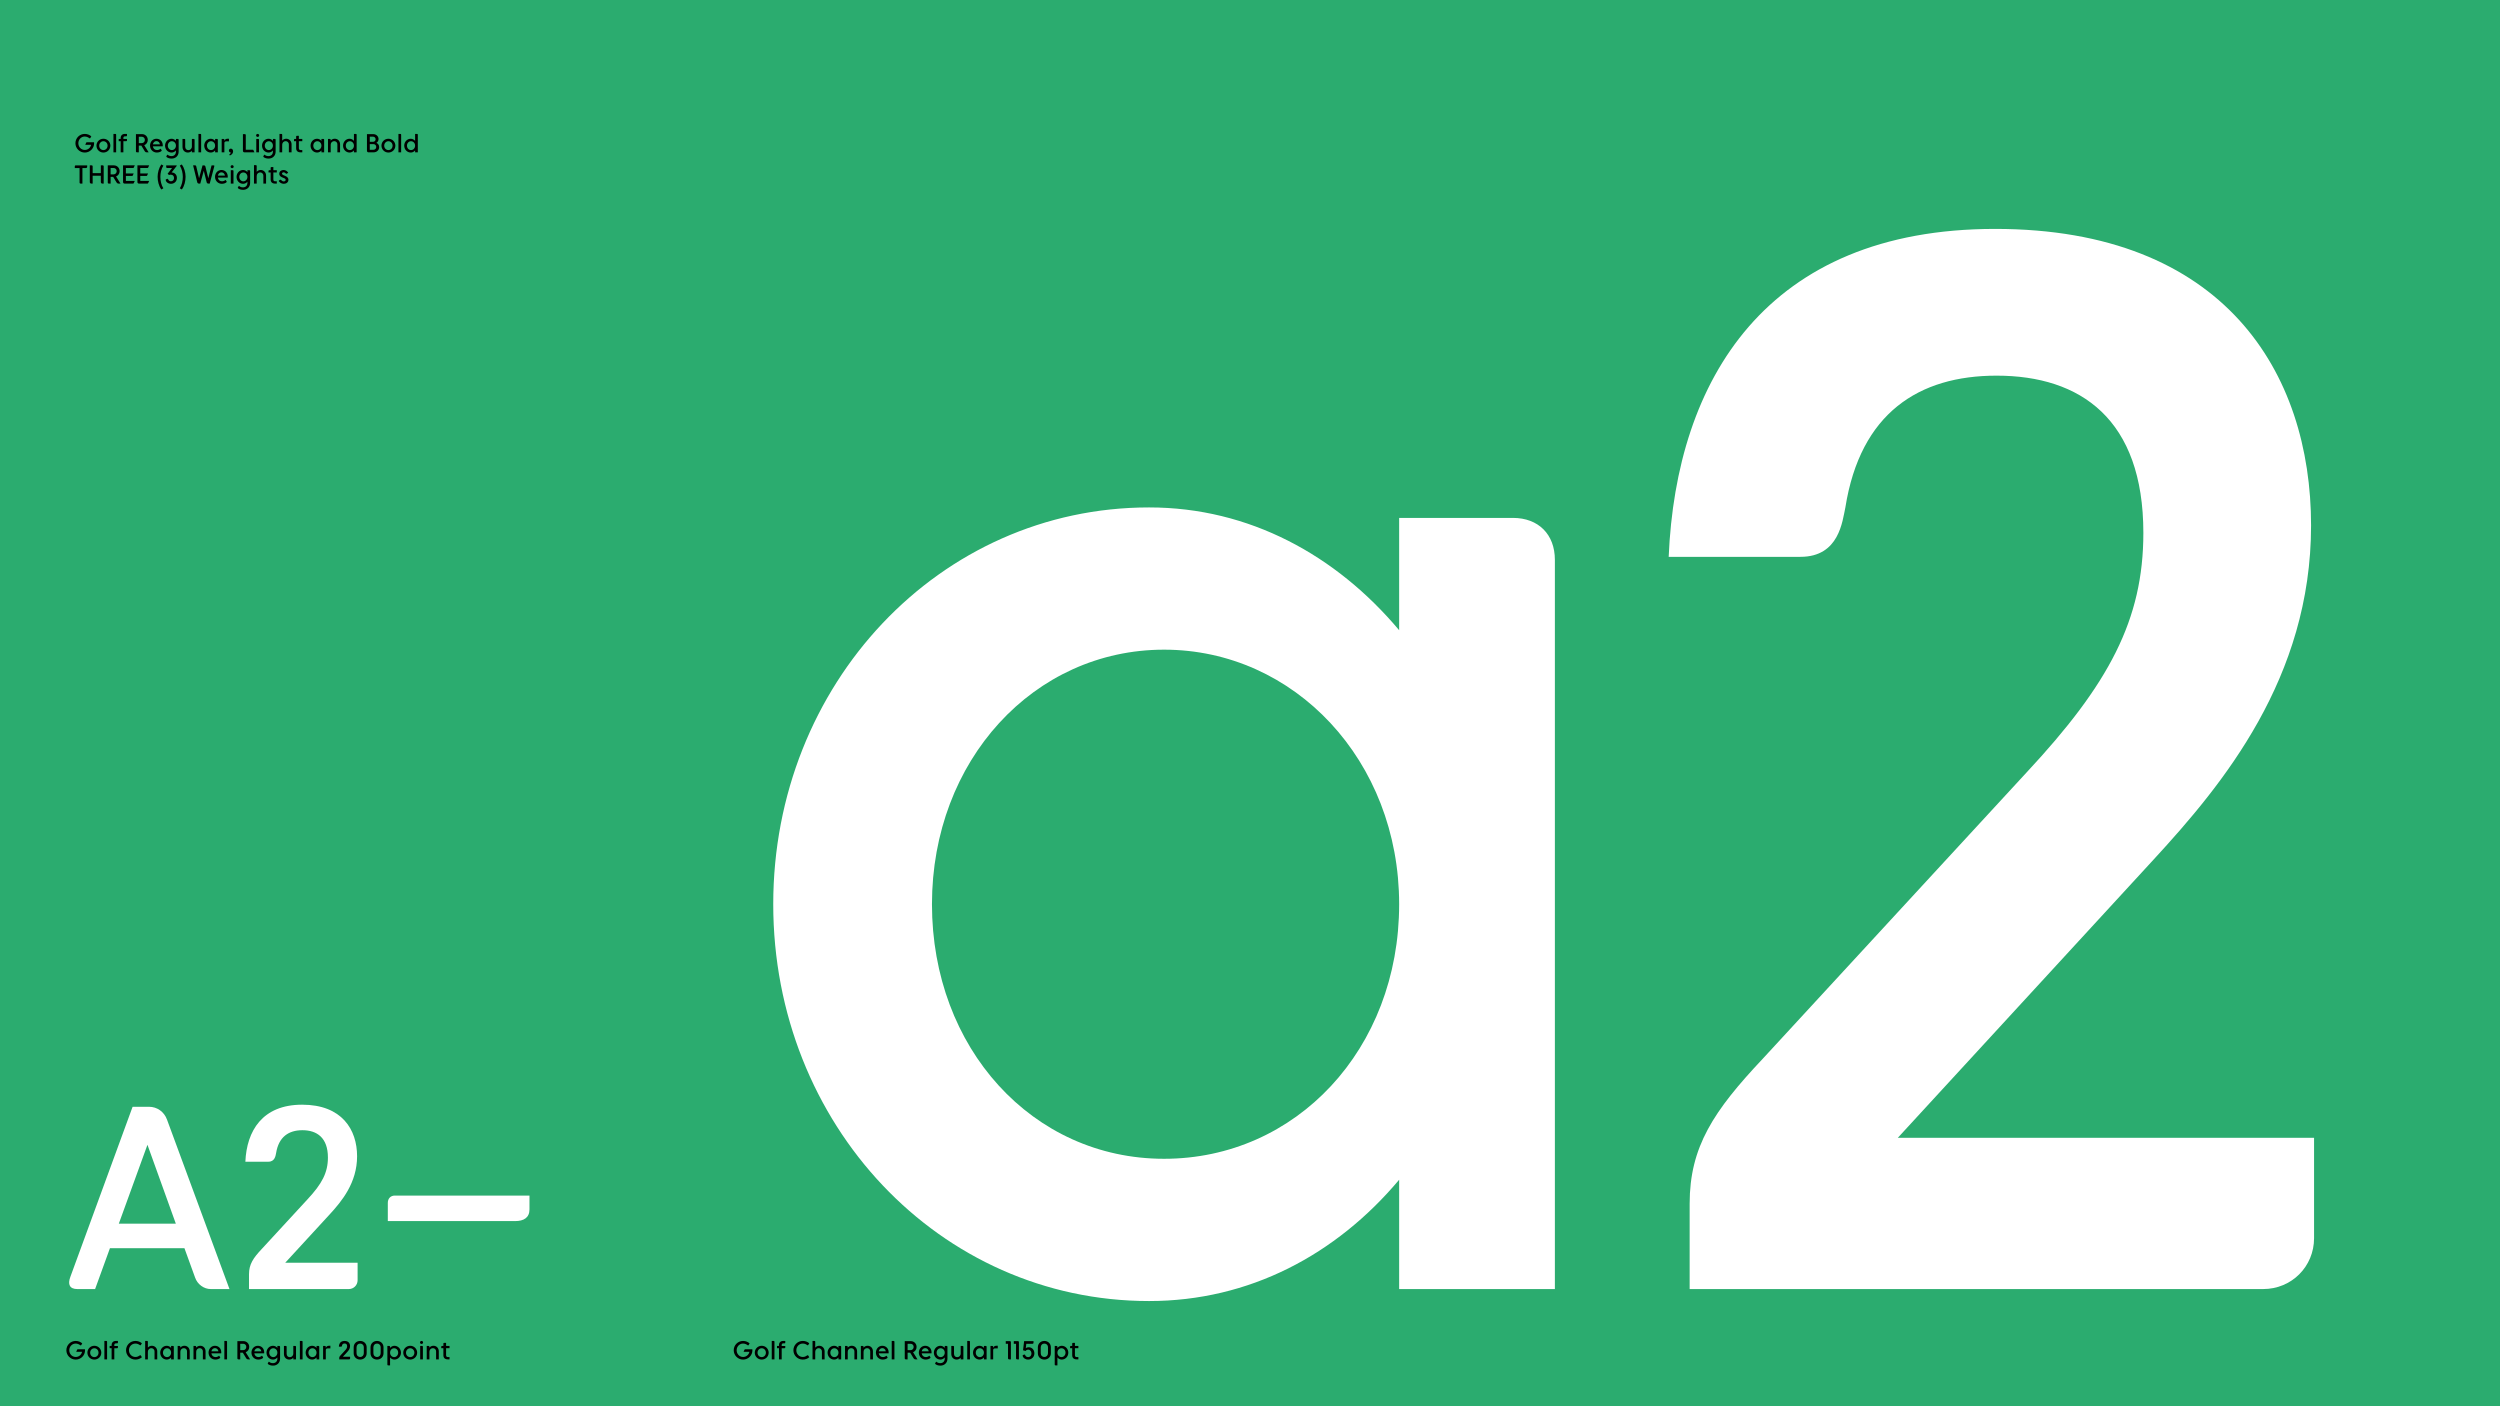 <?xml version="1.0" encoding="UTF-8"?><svg xmlns="http://www.w3.org/2000/svg" viewBox="0 0 1920 1080"><defs><style>.cls-1{fill:#fff;}.cls-2{fill:#2bac6f;}</style></defs><g id="bg"><rect class="cls-2" width="1920" height="1080"/></g><g id="white_info_text"><path class="cls-1" d="m1074.55,990v-83.95c-48.3,57.5-115,93.15-192.05,93.15-161,0-288.65-135.7-288.65-304.75s127.65-304.75,288.65-304.75c77.05,0,143.75,36.8,192.05,94.3v-86.25h87.4c19.55,0,32.2,12.65,32.2,32.2v560.05h-119.6Zm0-295.55c0-110.4-80.5-195.5-180.55-195.5s-178.25,85.1-178.25,195.5,77.05,195.5,178.25,195.5,180.55-83.95,180.55-195.5Z"/><path class="cls-1" d="m1297.65,990v-65.55c0-43.7,18.4-71.3,56.35-111.55l202.4-219.65c63.25-67.85,89.7-117.3,89.7-184,0-87.4-48.3-120.75-112.7-120.75-59.8,0-104.65,28.75-116.15,101.2-2.3,10.35-4.6,37.95-34.5,37.95h-101.2c5.75-135.7,74.75-251.85,250.7-251.85s242.65,110.4,242.65,227.7-67.85,198.95-120.75,256.45l-196.65,213.9h319.7v77.05c0,21.85-17.25,39.1-39.1,39.1h-440.45Z"/><path class="cls-1" d="m161.84,990c-5.2,0-10.2-3.6-12-8.8l-8.2-22.6h-57.2l-11.4,31.4h-13.6c-6,0-7.6-3.6-5.4-9.4l47.8-130.6h12.6c6.2,0,11.6,3.8,13.8,9.8l48,130.2h-14.4Zm-48.6-110.8l-22,60.6h43.8l-21.8-60.6Z"/><path class="cls-1" d="m191.24,990v-11.4c0-7.6,3.2-12.4,9.8-19.4l35.2-38.2c11-11.8,15.6-20.4,15.6-32,0-15.2-8.4-21-19.6-21-10.4,0-18.2,5-20.2,17.6-.4,1.8-.8,6.6-6,6.6h-17.6c1-23.6,13-43.8,43.6-43.8s42.2,19.2,42.2,39.6-11.8,34.6-21,44.6l-34.2,37.2h55.6v13.4c0,3.8-3,6.8-6.8,6.8h-76.6Z"/><path class="cls-1" d="m297.84,937.8v-14c0-3.4,2.2-5.6,5.4-5.6h103.4v10.6c0,6.4-4.4,9-11,9h-97.8Z"/><path d="m58.52,1038.2l.72-1.64c.06-.16.28-.3.48-.3h5.54s.06.3.06.74c0,3.96-3.22,7.16-7.18,7.16s-7.18-3.2-7.18-7.16,3.18-7.16,7.2-7.16c2.18,0,3.92.92,5,1.88l-.8,1.36c-.04.06-.3.34-.6.12-.94-.7-2.16-1.34-3.64-1.34-2.76,0-4.92,2.3-4.92,5.14s2.14,5.16,4.96,5.16c2.42,0,4.36-1.68,4.86-3.96h-4.5Z"/><path d="m72.46,1044.16c-2.98,0-5.34-2.36-5.34-5.3s2.36-5.3,5.34-5.3,5.34,2.36,5.34,5.3-2.36,5.3-5.34,5.3Zm3.2-5.3c0-1.92-1.42-3.4-3.2-3.4s-3.22,1.48-3.22,3.4,1.38,3.4,3.22,3.4,3.2-1.46,3.2-3.4Z"/><path d="m80.16,1044v-14.16h1.52c.34,0,.56.22.56.56v13.6h-2.08Z"/><path d="m85.72,1044v-8.56h-1.52v-1.74h1.52v-.76c0-1.86,1.28-3.1,3.18-3.1h1.66v1.32c0,.32-.22.54-.56.54h-.9c-.96,0-1.3.48-1.3,1.34v.66h2.76v1.2c0,.32-.22.54-.56.54h-2.2v8.56h-2.08Z"/><path d="m108.98,1042.36c-1.34,1.2-3.16,1.8-4.98,1.8-4.02,0-7.2-3.2-7.2-7.16s3.18-7.16,7.22-7.16c1.8,0,3.62.62,4.96,1.8l-.8,1.34c-.1.18-.38.34-.66.14-.96-.68-2-1.26-3.48-1.26-2.88,0-5,2.3-5,5.14s2.12,5.16,5,5.16c1.46,0,2.48-.6,3.48-1.28.24-.16.54-.04.64.14l.82,1.34Z"/><path d="m118.68,1044v-5.98c0-1.74-1.22-2.62-2.5-2.62-1.38,0-2.6,1.1-2.62,2.74v5.86h-2.08v-14.16h1.52c.34,0,.56.22.56.56v4.58c.7-.88,1.82-1.44,3.06-1.44,2.28,0,4.14,1.78,4.14,4.32v6.14h-2.08Z"/><path d="m131.4,1044v-1.46c-.84,1-2,1.62-3.34,1.62-2.8,0-5.02-2.36-5.02-5.3s2.22-5.3,5.02-5.3c1.34,0,2.5.64,3.34,1.64v-1.5h1.52c.34,0,.56.22.56.56v9.74h-2.08Zm0-5.14c0-1.92-1.4-3.4-3.14-3.4s-3.1,1.48-3.1,3.4,1.34,3.4,3.1,3.4,3.14-1.46,3.14-3.4Z"/><path d="m143.64,1044v-5.98c0-1.78-1.16-2.62-2.46-2.62-1.44,0-2.66,1.1-2.66,2.74v5.86h-2.08v-10.3h1.42c.46,0,.64.18.64.66v.64c.72-.9,1.82-1.46,3.1-1.46,2.32,0,4.12,1.72,4.12,4.32v6.14h-2.08Z"/><path d="m155.8,1044v-5.98c0-1.78-1.16-2.62-2.46-2.62-1.44,0-2.66,1.1-2.66,2.74v5.86h-2.08v-10.3h1.42c.46,0,.64.18.64.66v.64c.72-.9,1.82-1.46,3.1-1.46,2.32,0,4.12,1.72,4.12,4.32v6.14h-2.08Z"/><path d="m169.02,1042.2c.18.22.14.58-.06.78-.72.7-2.1,1.18-3.6,1.18-2.94,0-5.2-2.36-5.2-5.34s2.14-5.26,4.88-5.26,4.9,1.96,4.9,5.1c0,.3-.04.72-.04.72h-7.56c.26,1.74,1.48,2.86,3.14,2.86,1.14,0,2.12-.44,2.72-1.08l.82,1.04Zm-1.26-4.36c-.22-1.52-1.36-2.48-2.7-2.48s-2.42,1.02-2.7,2.48h5.4Z"/><path d="m172.3,1044v-14.16h1.52c.34,0,.56.22.56.56v13.6h-2.08Z"/><path d="m190.44,1044c-.54,0-1.04-.3-1.36-.84l-2.62-4.32h-1.96v5.16h-1.36c-.52,0-.84-.32-.84-.84v-13.16h4.7c2.46,0,4.4,1.94,4.4,4.44,0,1.9-1.1,3.44-2.72,4.08l3.4,5.48h-1.64Zm-3.66-7.08c1.32,0,2.38-1.04,2.38-2.48s-1.06-2.42-2.38-2.42h-2.28v4.9h2.28Z"/><path d="m201.98,1042.2c.18.22.14.58-.06.78-.72.7-2.1,1.18-3.6,1.18-2.94,0-5.2-2.36-5.2-5.34s2.14-5.26,4.88-5.26,4.9,1.96,4.9,5.1c0,.3-.04.72-.04.72h-7.56c.26,1.74,1.48,2.86,3.14,2.86,1.14,0,2.12-.44,2.72-1.08l.82,1.04Zm-1.26-4.36c-.22-1.52-1.36-2.48-2.7-2.48s-2.42,1.02-2.7,2.48h5.4Z"/><path d="m213.02,1042.52c-.84,1.02-2,1.64-3.34,1.64-2.8,0-5.02-2.36-5.02-5.3s2.22-5.3,5.02-5.3c1.34,0,2.5.64,3.34,1.64v-1.5h1.42c.48,0,.66.18.66.66v9.1c0,3.28-2.4,5.34-5.4,5.34-1.68,0-3-.48-3.86-1.18-.28-.24-.28-.62-.06-.9l.76-1c.56.56,1.54,1.18,3.04,1.18,1.88,0,3.44-1.14,3.44-3.52v-.86Zm0-3.66c0-1.94-1.36-3.4-3.14-3.4s-3.1,1.5-3.1,3.4,1.38,3.4,3.1,3.4,3.14-1.48,3.14-3.4Z"/><path d="m225.26,1044v-1.28c-.72.9-1.84,1.44-3.08,1.44-2.34,0-4.12-1.72-4.12-4.32v-6.14h1.52c.34,0,.56.22.56.56v5.44c0,1.78,1.14,2.6,2.48,2.6,1.42,0,2.64-1.12,2.64-2.82v-5.78h1.52c.34,0,.56.22.56.56v9.74h-2.08Z"/><path d="m230.3,1044v-14.16h1.52c.34,0,.56.22.56.56v13.6h-2.08Z"/><path d="m243.1,1044v-1.46c-.84,1-2,1.62-3.34,1.62-2.8,0-5.02-2.36-5.02-5.3s2.22-5.3,5.02-5.3c1.34,0,2.5.64,3.34,1.64v-1.5h1.52c.34,0,.56.22.56.56v9.74h-2.08Zm0-5.14c0-1.92-1.4-3.4-3.14-3.4s-3.1,1.48-3.1,3.4,1.34,3.4,3.1,3.4,3.14-1.46,3.14-3.4Z"/><path d="m248.14,1044v-10.3h1.42c.48,0,.66.18.66.66v.86c.34-1.04,1.22-1.68,2.3-1.68h1.22v2.02h-2c-1.02,0-1.52.42-1.52,1.34v7.1h-2.08Z"/><path d="m260.54,1044v-1.14c0-.76.32-1.24.98-1.94l3.52-3.82c1.1-1.18,1.56-2.04,1.56-3.2,0-1.52-.84-2.1-1.96-2.1-1.04,0-1.82.5-2.02,1.76-.04.18-.08.66-.6.66h-1.76c.1-2.36,1.3-4.38,4.36-4.38s4.22,1.92,4.22,3.96-1.18,3.46-2.1,4.46l-3.42,3.72h5.56v1.34c0,.38-.3.68-.68.68h-7.66Z"/><path d="m281.6,1039.3c0,2.82-2.18,4.86-5,4.86s-4.98-2.04-4.98-4.86v-4.6c0-2.82,2.16-4.86,4.98-4.86s5,2.04,5,4.86v4.6Zm-2.2-4.48c0-1.8-1.18-2.96-2.8-2.96s-2.78,1.16-2.78,2.96v4.38c0,1.78,1.14,2.96,2.78,2.96s2.8-1.18,2.8-2.96v-4.38Z"/><path d="m294.54,1039.3c0,2.82-2.18,4.86-5,4.86s-4.98-2.04-4.98-4.86v-4.6c0-2.82,2.16-4.86,4.98-4.86s5,2.04,5,4.86v4.6Zm-2.2-4.48c0-1.8-1.18-2.96-2.8-2.96s-2.78,1.16-2.78,2.96v4.38c0,1.78,1.14,2.96,2.78,2.96s2.8-1.18,2.8-2.96v-4.38Z"/><path d="m298.04,1048.6c-.32,0-.54-.22-.54-.56v-14.34h1.42c.48,0,.66.18.66.66v.86c.82-1,1.98-1.66,3.32-1.66,2.8,0,5.04,2.36,5.04,5.3s-2.24,5.3-5.04,5.3c-1.34,0-2.5-.62-3.32-1.64v6.08h-1.54Zm7.76-9.74c0-1.9-1.32-3.4-3.1-3.4s-3.12,1.46-3.12,3.4,1.4,3.4,3.12,3.4,3.1-1.48,3.1-3.4Z"/><path d="m315.04,1044.16c-2.98,0-5.34-2.36-5.34-5.3s2.36-5.3,5.34-5.3,5.34,2.36,5.34,5.3-2.36,5.3-5.34,5.3Zm3.2-5.3c0-1.92-1.42-3.4-3.2-3.4s-3.22,1.48-3.22,3.4,1.38,3.4,3.22,3.4,3.2-1.46,3.2-3.4Z"/><path d="m322.56,1031c0-.64.52-1.16,1.18-1.16s1.2.52,1.2,1.16-.54,1.16-1.2,1.16-1.18-.52-1.18-1.16Zm.14,13v-10.3h1.54c.32,0,.54.22.54.56v9.74h-2.08Z"/><path d="m334.92,1044v-5.98c0-1.78-1.16-2.62-2.46-2.62-1.44,0-2.66,1.1-2.66,2.74v5.86h-2.08v-10.3h1.42c.46,0,.64.18.64.66v.64c.72-.9,1.82-1.46,3.1-1.46,2.32,0,4.12,1.72,4.12,4.32v6.14h-2.08Z"/><path d="m343.9,1044c-2.16,0-3.38-1.1-3.38-3.2v-5.36h-1.64v-1.18c0-.34.22-.56.56-.56h1.08v-1.84c0-.34.22-.56.56-.56h1.52v2.4h2.64v1.74h-2.64v5.38c0,.92.46,1.42,1.4,1.42h1.24v1.76h-1.34Z"/><path d="m571.06,1038.2l.72-1.64c.06-.16.28-.3.48-.3h5.54s.06.3.06.74c0,3.96-3.22,7.16-7.18,7.16s-7.18-3.2-7.18-7.16,3.18-7.16,7.2-7.16c2.18,0,3.92.92,5,1.88l-.8,1.36c-.04.06-.3.34-.6.12-.94-.7-2.16-1.34-3.64-1.34-2.76,0-4.92,2.3-4.92,5.14s2.14,5.16,4.96,5.16c2.42,0,4.36-1.68,4.86-3.96h-4.5Z"/><path d="m585,1044.16c-2.98,0-5.34-2.36-5.34-5.3s2.36-5.3,5.34-5.3,5.34,2.36,5.34,5.3-2.36,5.3-5.34,5.3Zm3.2-5.3c0-1.92-1.42-3.4-3.2-3.4s-3.22,1.48-3.22,3.4,1.38,3.4,3.22,3.4,3.2-1.46,3.2-3.4Z"/><path d="m592.7,1044v-14.16h1.52c.34,0,.56.22.56.56v13.6h-2.08Z"/><path d="m598.26,1044v-8.56h-1.52v-1.74h1.52v-.76c0-1.86,1.28-3.1,3.18-3.1h1.66v1.32c0,.32-.22.54-.56.54h-.9c-.96,0-1.3.48-1.3,1.34v.66h2.76v1.2c0,.32-.22.54-.56.54h-2.2v8.56h-2.08Z"/><path d="m621.52,1042.36c-1.34,1.2-3.16,1.8-4.98,1.8-4.02,0-7.2-3.2-7.2-7.16s3.18-7.16,7.22-7.16c1.8,0,3.62.62,4.96,1.8l-.8,1.34c-.1.18-.38.34-.66.14-.96-.68-2-1.26-3.48-1.26-2.88,0-5,2.3-5,5.14s2.12,5.16,5,5.16c1.46,0,2.48-.6,3.48-1.28.24-.16.54-.04.64.14l.82,1.34Z"/><path d="m631.22,1044v-5.98c0-1.74-1.22-2.62-2.5-2.62-1.38,0-2.6,1.1-2.62,2.74v5.86h-2.08v-14.16h1.52c.34,0,.56.22.56.56v4.58c.7-.88,1.82-1.44,3.06-1.44,2.28,0,4.14,1.78,4.14,4.32v6.14h-2.08Z"/><path d="m643.94,1044v-1.46c-.84,1-2,1.62-3.34,1.62-2.8,0-5.02-2.36-5.02-5.3s2.22-5.3,5.02-5.3c1.34,0,2.5.64,3.34,1.64v-1.5h1.52c.34,0,.56.22.56.56v9.74h-2.08Zm0-5.14c0-1.92-1.4-3.4-3.14-3.4s-3.1,1.48-3.1,3.4,1.34,3.4,3.1,3.4,3.14-1.46,3.14-3.4Z"/><path d="m656.18,1044v-5.98c0-1.78-1.16-2.62-2.46-2.62-1.44,0-2.66,1.1-2.66,2.74v5.86h-2.08v-10.3h1.42c.46,0,.64.18.64.66v.64c.72-.9,1.82-1.46,3.1-1.46,2.32,0,4.12,1.72,4.12,4.32v6.14h-2.08Z"/><path d="m668.34,1044v-5.98c0-1.78-1.16-2.62-2.46-2.62-1.44,0-2.66,1.1-2.66,2.74v5.86h-2.08v-10.3h1.42c.46,0,.64.18.64.66v.64c.72-.9,1.82-1.46,3.1-1.46,2.32,0,4.12,1.72,4.12,4.32v6.14h-2.08Z"/><path d="m681.56,1042.2c.18.22.14.58-.06.78-.72.7-2.1,1.18-3.6,1.18-2.94,0-5.2-2.36-5.2-5.34s2.14-5.26,4.88-5.26,4.9,1.96,4.9,5.1c0,.3-.04.72-.04.72h-7.56c.26,1.74,1.48,2.86,3.14,2.86,1.14,0,2.12-.44,2.72-1.08l.82,1.04Zm-1.26-4.36c-.22-1.52-1.36-2.48-2.7-2.48s-2.42,1.02-2.7,2.48h5.4Z"/><path d="m684.84,1044v-14.16h1.52c.34,0,.56.22.56.56v13.6h-2.08Z"/><path d="m702.98,1044c-.54,0-1.04-.3-1.36-.84l-2.62-4.32h-1.96v5.16h-1.36c-.52,0-.84-.32-.84-.84v-13.16h4.7c2.46,0,4.4,1.94,4.4,4.44,0,1.9-1.1,3.44-2.72,4.08l3.4,5.48h-1.64Zm-3.66-7.08c1.32,0,2.38-1.04,2.38-2.48s-1.06-2.42-2.38-2.42h-2.28v4.9h2.28Z"/><path d="m714.52,1042.2c.18.22.14.58-.06.78-.72.7-2.1,1.18-3.6,1.18-2.94,0-5.2-2.36-5.2-5.34s2.14-5.26,4.88-5.26,4.9,1.96,4.9,5.1c0,.3-.04.72-.04.72h-7.56c.26,1.74,1.48,2.86,3.14,2.86,1.14,0,2.12-.44,2.72-1.08l.82,1.04Zm-1.26-4.36c-.22-1.52-1.36-2.48-2.7-2.48s-2.42,1.02-2.7,2.48h5.4Z"/><path d="m725.56,1042.52c-.84,1.02-2,1.64-3.34,1.64-2.8,0-5.02-2.36-5.02-5.3s2.22-5.3,5.02-5.3c1.34,0,2.5.64,3.34,1.64v-1.5h1.42c.48,0,.66.18.66.66v9.1c0,3.28-2.4,5.34-5.4,5.34-1.68,0-3-.48-3.86-1.18-.28-.24-.28-.62-.06-.9l.76-1c.56.56,1.54,1.18,3.04,1.18,1.88,0,3.44-1.14,3.44-3.52v-.86Zm0-3.66c0-1.94-1.36-3.4-3.14-3.4s-3.1,1.5-3.1,3.4,1.38,3.4,3.1,3.4,3.14-1.48,3.14-3.4Z"/><path d="m737.8,1044v-1.28c-.72.9-1.84,1.44-3.08,1.44-2.34,0-4.12-1.72-4.12-4.32v-6.14h1.52c.34,0,.56.22.56.56v5.44c0,1.78,1.14,2.6,2.48,2.6,1.42,0,2.64-1.12,2.64-2.82v-5.78h1.52c.34,0,.56.22.56.56v9.74h-2.08Z"/><path d="m742.84,1044v-14.16h1.52c.34,0,.56.22.56.56v13.6h-2.08Z"/><path d="m755.64,1044v-1.46c-.84,1-2,1.62-3.34,1.62-2.8,0-5.02-2.36-5.02-5.3s2.22-5.3,5.02-5.3c1.34,0,2.5.64,3.34,1.64v-1.5h1.52c.34,0,.56.22.56.56v9.74h-2.08Zm0-5.14c0-1.92-1.4-3.4-3.14-3.4s-3.1,1.48-3.1,3.4,1.34,3.4,3.1,3.4,3.14-1.46,3.14-3.4Z"/><path d="m760.68,1044v-10.3h1.42c.48,0,.66.18.66.66v.86c.34-1.04,1.22-1.68,2.3-1.68h1.22v2.02h-2c-1.02,0-1.52.42-1.52,1.34v7.1h-2.08Z"/><path d="m775.06,1044c-.54,0-.9-.36-.9-.88v-11.1h-1.74v-2.02h3.3c.38,0,.64.26.64.66v13.34h-1.3Z"/><path d="m781.22,1044c-.54,0-.9-.36-.9-.88v-11.1h-1.74v-2.02h3.3c.38,0,.64.26.64.66v13.34h-1.3Z"/><path d="m787.18,1040.26c.24,1.3,1.2,2,2.4,2,1.64,0,2.58-1.22,2.58-2.78s-.94-2.94-2.5-2.94c-.84,0-1.54.4-2.08,1.02l-1.9-.56.84-7h7.22v1.32c0,.4-.3.7-.7.7h-4.84l-.4,3.4c.7-.6,1.68-.72,2.3-.72,2.64,0,4.3,2.18,4.3,4.68,0,2.7-1.96,4.78-4.82,4.78-2.22,0-3.94-1.36-4.16-2.82-.06-.36,0-.68.42-.78l1.34-.3Z"/><path d="m807.06,1039.3c0,2.82-2.18,4.86-5,4.86s-4.98-2.04-4.98-4.86v-4.6c0-2.82,2.16-4.86,4.98-4.86s5,2.04,5,4.86v4.6Zm-2.2-4.48c0-1.8-1.18-2.96-2.8-2.96s-2.78,1.16-2.78,2.96v4.38c0,1.78,1.14,2.96,2.78,2.96s2.8-1.18,2.8-2.96v-4.38Z"/><path d="m810.56,1048.6c-.32,0-.54-.22-.54-.56v-14.34h1.42c.48,0,.66.18.66.66v.86c.82-1,1.98-1.66,3.32-1.66,2.8,0,5.04,2.36,5.04,5.3s-2.24,5.3-5.04,5.3c-1.34,0-2.5-.62-3.32-1.64v6.08h-1.54Zm7.76-9.74c0-1.9-1.32-3.4-3.1-3.4s-3.12,1.46-3.12,3.4,1.4,3.4,3.12,3.4,3.1-1.48,3.1-3.4Z"/><path d="m826.84,1044c-2.16,0-3.38-1.1-3.38-3.2v-5.36h-1.64v-1.18c0-.34.22-.56.56-.56h1.08v-1.84c0-.34.22-.56.56-.56h1.52v2.4h2.64v1.74h-2.64v5.38c0,.92.46,1.42,1.4,1.42h1.24v1.76h-1.34Z"/><path d="m65.48,111.2l.72-1.64c.06-.16.28-.3.48-.3h5.54s.06.3.06.74c0,3.96-3.22,7.16-7.18,7.16s-7.18-3.2-7.18-7.16,3.18-7.16,7.2-7.16c2.18,0,3.92.92,5,1.88l-.8,1.36c-.04.06-.3.34-.6.12-.94-.7-2.16-1.34-3.64-1.34-2.76,0-4.92,2.3-4.92,5.14s2.14,5.16,4.96,5.16c2.42,0,4.36-1.68,4.86-3.96h-4.5Z"/><path d="m79.42,117.16c-2.98,0-5.34-2.36-5.34-5.3s2.36-5.3,5.34-5.3,5.34,2.36,5.34,5.3-2.36,5.3-5.34,5.3Zm3.2-5.3c0-1.92-1.42-3.4-3.2-3.4s-3.22,1.48-3.22,3.4,1.38,3.4,3.22,3.4,3.2-1.46,3.2-3.4Z"/><path d="m87.12,117v-14.16h1.52c.34,0,.56.22.56.56v13.6h-2.08Z"/><path d="m92.68,117v-8.56h-1.52v-1.74h1.52v-.76c0-1.86,1.28-3.1,3.18-3.1h1.66v1.32c0,.32-.22.54-.56.54h-.9c-.96,0-1.3.48-1.3,1.34v.66h2.76v1.2c0,.32-.22.54-.56.54h-2.2v8.56h-2.08Z"/><path d="m112.54,117c-.54,0-1.04-.3-1.36-.84l-2.62-4.32h-1.96v5.16h-1.36c-.52,0-.84-.32-.84-.84v-13.16h4.7c2.46,0,4.4,1.94,4.4,4.44,0,1.9-1.1,3.44-2.72,4.08l3.4,5.48h-1.64Zm-3.66-7.08c1.32,0,2.38-1.04,2.38-2.48s-1.06-2.42-2.38-2.42h-2.28v4.9h2.28Z"/><path d="m124.08,115.2c.18.22.14.58-.06.78-.72.7-2.1,1.18-3.6,1.18-2.94,0-5.2-2.36-5.2-5.34s2.14-5.26,4.88-5.26,4.9,1.96,4.9,5.1c0,.3-.04.72-.04.72h-7.56c.26,1.74,1.48,2.86,3.14,2.86,1.14,0,2.12-.44,2.72-1.08l.82,1.04Zm-1.26-4.36c-.22-1.52-1.36-2.48-2.7-2.48s-2.42,1.02-2.7,2.48h5.4Z"/><path d="m135.12,115.52c-.84,1.02-2,1.64-3.34,1.64-2.8,0-5.02-2.36-5.02-5.3s2.22-5.3,5.02-5.3c1.34,0,2.5.64,3.34,1.64v-1.5h1.42c.48,0,.66.18.66.66v9.1c0,3.28-2.4,5.34-5.4,5.34-1.68,0-3-.48-3.86-1.18-.28-.24-.28-.62-.06-.9l.76-1c.56.56,1.54,1.18,3.04,1.18,1.88,0,3.44-1.14,3.44-3.52v-.86Zm0-3.66c0-1.94-1.36-3.4-3.14-3.4s-3.1,1.5-3.1,3.4,1.38,3.4,3.1,3.4,3.14-1.48,3.14-3.4Z"/><path d="m147.36,117v-1.28c-.72.9-1.84,1.44-3.08,1.44-2.34,0-4.12-1.72-4.12-4.32v-6.14h1.52c.34,0,.56.22.56.56v5.44c0,1.78,1.14,2.6,2.48,2.6,1.42,0,2.64-1.12,2.64-2.82v-5.78h1.52c.34,0,.56.22.56.56v9.74h-2.08Z"/><path d="m152.4,117v-14.16h1.52c.34,0,.56.22.56.56v13.6h-2.08Z"/><path d="m165.2,117v-1.46c-.84,1-2,1.62-3.34,1.62-2.8,0-5.02-2.36-5.02-5.3s2.22-5.3,5.02-5.3c1.34,0,2.5.64,3.34,1.64v-1.5h1.52c.34,0,.56.22.56.56v9.74h-2.08Zm0-5.14c0-1.92-1.4-3.4-3.14-3.4s-3.1,1.48-3.1,3.4,1.34,3.4,3.1,3.4,3.14-1.46,3.14-3.4Z"/><path d="m170.24,117v-10.3h1.42c.48,0,.66.18.66.66v.86c.34-1.04,1.22-1.68,2.3-1.68h1.22v2.02h-2c-1.02,0-1.52.42-1.52,1.34v7.1h-2.08Z"/><path d="m176.04,118.72c.48-.34,1.12-.86,1.2-1.6-.82-.02-1.46-.66-1.46-1.44,0-.88.66-1.54,1.48-1.54,1.04,0,1.76.8,1.76,2.12,0,1.46-.98,2.6-2.48,3.16l-.5-.7Z"/><path d="m187.76,117c-.72,0-1.2-.48-1.2-1.2v-12.8h1.54c.4,0,.66.26.66.66v11.32h5.36c.18,0,.4.12.48.28l.8,1.74h-7.64Z"/><path d="m196.68,104c0-.64.52-1.16,1.18-1.16s1.2.52,1.2,1.16-.54,1.16-1.2,1.16-1.18-.52-1.18-1.16Zm.14,13v-10.3h1.54c.32,0,.54.22.54.56v9.74h-2.08Z"/><path d="m209.6,115.52c-.84,1.02-2,1.64-3.34,1.64-2.8,0-5.02-2.36-5.02-5.3s2.22-5.3,5.02-5.3c1.34,0,2.5.64,3.34,1.64v-1.5h1.42c.48,0,.66.18.66.66v9.1c0,3.28-2.4,5.34-5.4,5.34-1.68,0-3-.48-3.86-1.18-.28-.24-.28-.62-.06-.9l.76-1c.56.56,1.54,1.18,3.04,1.18,1.88,0,3.44-1.14,3.44-3.52v-.86Zm0-3.66c0-1.94-1.36-3.4-3.14-3.4s-3.1,1.5-3.1,3.4,1.38,3.4,3.1,3.4,3.14-1.48,3.14-3.4Z"/><path d="m221.84,117v-5.98c0-1.74-1.22-2.62-2.5-2.62-1.38,0-2.6,1.1-2.62,2.74v5.86h-2.08v-14.16h1.52c.34,0,.56.22.56.56v4.58c.7-.88,1.82-1.44,3.06-1.44,2.28,0,4.14,1.78,4.14,4.32v6.14h-2.08Z"/><path d="m230.82,117c-2.16,0-3.38-1.1-3.38-3.2v-5.36h-1.64v-1.18c0-.34.22-.56.56-.56h1.08v-1.84c0-.34.22-.56.56-.56h1.52v2.4h2.64v1.74h-2.64v5.38c0,.92.46,1.42,1.4,1.42h1.24v1.76h-1.34Z"/><path d="m246.86,117v-1.46c-.84,1-2,1.62-3.34,1.62-2.8,0-5.02-2.36-5.02-5.3s2.22-5.3,5.02-5.3c1.34,0,2.5.64,3.34,1.64v-1.5h1.52c.34,0,.56.22.56.56v9.74h-2.08Zm0-5.14c0-1.92-1.4-3.4-3.14-3.4s-3.1,1.48-3.1,3.4,1.34,3.4,3.1,3.4,3.14-1.46,3.14-3.4Z"/><path d="m259.1,117v-5.98c0-1.78-1.16-2.62-2.46-2.62-1.44,0-2.66,1.1-2.66,2.74v5.86h-2.08v-10.3h1.42c.46,0,.64.18.64.66v.64c.72-.9,1.82-1.46,3.1-1.46,2.32,0,4.12,1.72,4.12,4.32v6.14h-2.08Z"/><path d="m271.82,117v-1.46c-.84,1-2,1.62-3.34,1.62-2.8,0-5.02-2.36-5.02-5.3s2.22-5.3,5.02-5.3c1.34,0,2.5.64,3.34,1.64v-5.36h1.52c.34,0,.56.22.56.56v13.6h-2.08Zm0-5.14c0-1.92-1.4-3.4-3.14-3.4s-3.1,1.48-3.1,3.4,1.34,3.4,3.1,3.4,3.14-1.46,3.14-3.4Z"/><path d="m283.02,117c-.7,0-1.2-.5-1.2-1.2v-12.8h4.78c2.34,0,4.12,1.68,4.12,3.78,0,1.28-.64,2.3-1.66,2.92,1.3.58,2.14,1.74,2.14,3.28,0,2.26-1.82,4.02-4.24,4.02h-3.94Zm3.38-8.08c1.18,0,2.08-.8,2.08-1.98s-.9-1.98-2.08-1.98h-2.4v3.96h2.4Zm.34,6.12c1.26,0,2.22-.88,2.22-2.18s-.96-2.18-2.22-2.18h-2.74v4.36h2.74Z"/><path d="m298.3,117.16c-2.98,0-5.34-2.36-5.34-5.3s2.36-5.3,5.34-5.3,5.34,2.36,5.34,5.3-2.36,5.3-5.34,5.3Zm3.2-5.3c0-1.92-1.42-3.4-3.2-3.4s-3.22,1.48-3.22,3.4,1.38,3.4,3.22,3.4,3.2-1.46,3.2-3.4Z"/><path d="m306,117v-14.16h1.52c.34,0,.56.22.56.56v13.6h-2.08Z"/><path d="m318.8,117v-1.46c-.84,1-2,1.62-3.34,1.62-2.8,0-5.02-2.36-5.02-5.3s2.22-5.3,5.02-5.3c1.34,0,2.5.64,3.34,1.64v-5.36h1.52c.34,0,.56.22.56.56v13.6h-2.08Zm0-5.14c0-1.92-1.4-3.4-3.14-3.4s-3.1,1.48-3.1,3.4,1.34,3.4,3.1,3.4,3.14-1.46,3.14-3.4Z"/><path d="m61.94,141c-.52,0-.84-.32-.84-.84v-11.08h-3.66v-1.42c0-.4.26-.66.64-.66h8.88v1.08c0,.72-.5,1-1.22,1h-2.44v11.92h-1.36Z"/><path d="m78.66,141c-.72,0-1.22-.48-1.22-1.2v-4.82h-6.28v6.02h-1c-.72,0-1.2-.48-1.2-1.2v-12.8h1.54c.4,0,.66.26.66.66v5.32h6.28v-5.98h1.56c.38,0,.64.26.64.66v13.34h-.98Z"/><path d="m90.9,141c-.54,0-1.04-.3-1.36-.84l-2.62-4.32h-1.96v5.16h-1.36c-.52,0-.84-.32-.84-.84v-13.16h4.7c2.46,0,4.4,1.94,4.4,4.44,0,1.9-1.1,3.44-2.72,4.08l3.4,5.48h-1.64Zm-3.66-7.08c1.32,0,2.38-1.04,2.38-2.48s-1.06-2.42-2.38-2.42h-2.28v4.9h2.28Z"/><path d="m95.7,141c-.7,0-1.2-.5-1.2-1.2v-12.8h9.02l-.8,1.74c-.08.16-.28.28-.48.28h-5.56v4.18h6l-.74,1.64c-.08.16-.28.28-.48.28h-4.78v3.86h6.82l-.8,1.74c-.08.16-.28.28-.48.28h-6.52Z"/><path d="m106.74,141c-.7,0-1.2-.5-1.2-1.2v-12.8h9.02l-.8,1.74c-.08.16-.28.28-.48.28h-5.56v4.18h6l-.74,1.64c-.08.16-.28.28-.48.28h-4.78v3.86h6.82l-.8,1.74c-.08.16-.28.28-.48.28h-6.52Z"/><path d="m123.9,145.52c-1.98-2.6-2.86-6.56-2.86-9.76s1.06-6.96,2.86-9.48l1.56.9c-1.6,2.52-2.3,5.74-2.3,8.68s.74,6.44,2.3,8.76l-1.56.9Z"/><path d="m129,137.28c.26,1.28,1.22,1.94,2.28,1.94s2.36-.68,2.36-2.56c0-1.52-.92-2.52-2.54-2.52-.66,0-1.1.22-1.26.28l-1.12-.96,3.4-4.44h-3.78c-.4,0-.7-.3-.7-.7v-1.32h8.06v.42l-3.92,5.02c2.42.08,4.08,1.72,4.08,4.2,0,2.82-2.16,4.52-4.56,4.52-2.16,0-4.02-1.48-4.02-3,0-.24.08-.46.44-.56l1.28-.32Z"/><path d="m138.1,144.62c1.54-2.32,2.3-5.9,2.3-8.76s-.72-6.16-2.3-8.68l1.54-.9c1.82,2.52,2.88,6.14,2.88,9.48s-.9,7.16-2.88,9.76l-1.54-.9Z"/><path d="m160.04,141c-.66,0-1.16-.36-1.32-.96l-2.22-8.92-2.68,9.88h-1.02c-.64,0-1.14-.36-1.3-.96l-3.2-13.04h1.64c.34,0,.64.22.72.56l2.22,9.32,2.66-9.88h1.1c.54,0,.98.38,1.1.88l2.24,9.02,2.5-9.9h1.58c.48,0,.64.2.5.76l-3.5,13.24h-1.02Z"/><path d="m174,139.2c.18.22.14.58-.06.78-.72.7-2.1,1.18-3.6,1.18-2.94,0-5.2-2.36-5.2-5.34s2.14-5.26,4.88-5.26,4.9,1.96,4.9,5.1c0,.3-.04.72-.04.72h-7.56c.26,1.74,1.48,2.86,3.14,2.86,1.14,0,2.12-.44,2.72-1.08l.82,1.04Zm-1.26-4.36c-.22-1.52-1.36-2.48-2.7-2.48s-2.42,1.02-2.7,2.48h5.4Z"/><path d="m177.1,128c0-.64.52-1.16,1.18-1.16s1.2.52,1.2,1.16-.54,1.16-1.2,1.16-1.18-.52-1.18-1.16Zm.14,13v-10.3h1.54c.32,0,.54.22.54.56v9.74h-2.08Z"/><path d="m190.02,139.52c-.84,1.02-2,1.64-3.34,1.64-2.8,0-5.02-2.36-5.02-5.3s2.22-5.3,5.02-5.3c1.34,0,2.5.64,3.34,1.64v-1.5h1.42c.48,0,.66.18.66.66v9.1c0,3.28-2.4,5.34-5.4,5.34-1.68,0-3-.48-3.86-1.18-.28-.24-.28-.62-.06-.9l.76-1c.56.56,1.54,1.18,3.04,1.18,1.88,0,3.44-1.14,3.44-3.52v-.86Zm0-3.66c0-1.94-1.36-3.4-3.14-3.4s-3.1,1.5-3.1,3.4,1.38,3.4,3.1,3.4,3.14-1.48,3.14-3.4Z"/><path d="m202.26,141v-5.98c0-1.74-1.22-2.62-2.5-2.62-1.38,0-2.6,1.1-2.62,2.74v5.86h-2.08v-14.16h1.52c.34,0,.56.22.56.56v4.58c.7-.88,1.82-1.44,3.06-1.44,2.28,0,4.14,1.78,4.14,4.32v6.14h-2.08Z"/><path d="m211.24,141c-2.16,0-3.38-1.1-3.38-3.2v-5.36h-1.64v-1.18c0-.34.22-.56.56-.56h1.08v-1.84c0-.34.22-.56.56-.56h1.52v2.4h2.64v1.74h-2.64v5.38c0,.92.46,1.42,1.4,1.42h1.24v1.76h-1.34Z"/><path d="m220.46,133.3c-.28.22-.62.26-.94-.04-.28-.28-.8-.9-1.7-.9-.76,0-1.24.42-1.24,1,0,1.8,4.92,1.32,4.92,4.72,0,2.04-1.78,3.08-3.56,3.08s-3.28-1.04-3.94-2.22l.94-.82c.24-.2.64-.18.92.1.44.46,1.06,1.12,2.04,1.12.88,0,1.5-.52,1.5-1.22,0-1.96-4.92-1.28-4.92-4.66,0-2.02,1.76-2.9,3.28-2.9s2.8.86,3.56,2.06l-.86.68Z"/></g></svg>